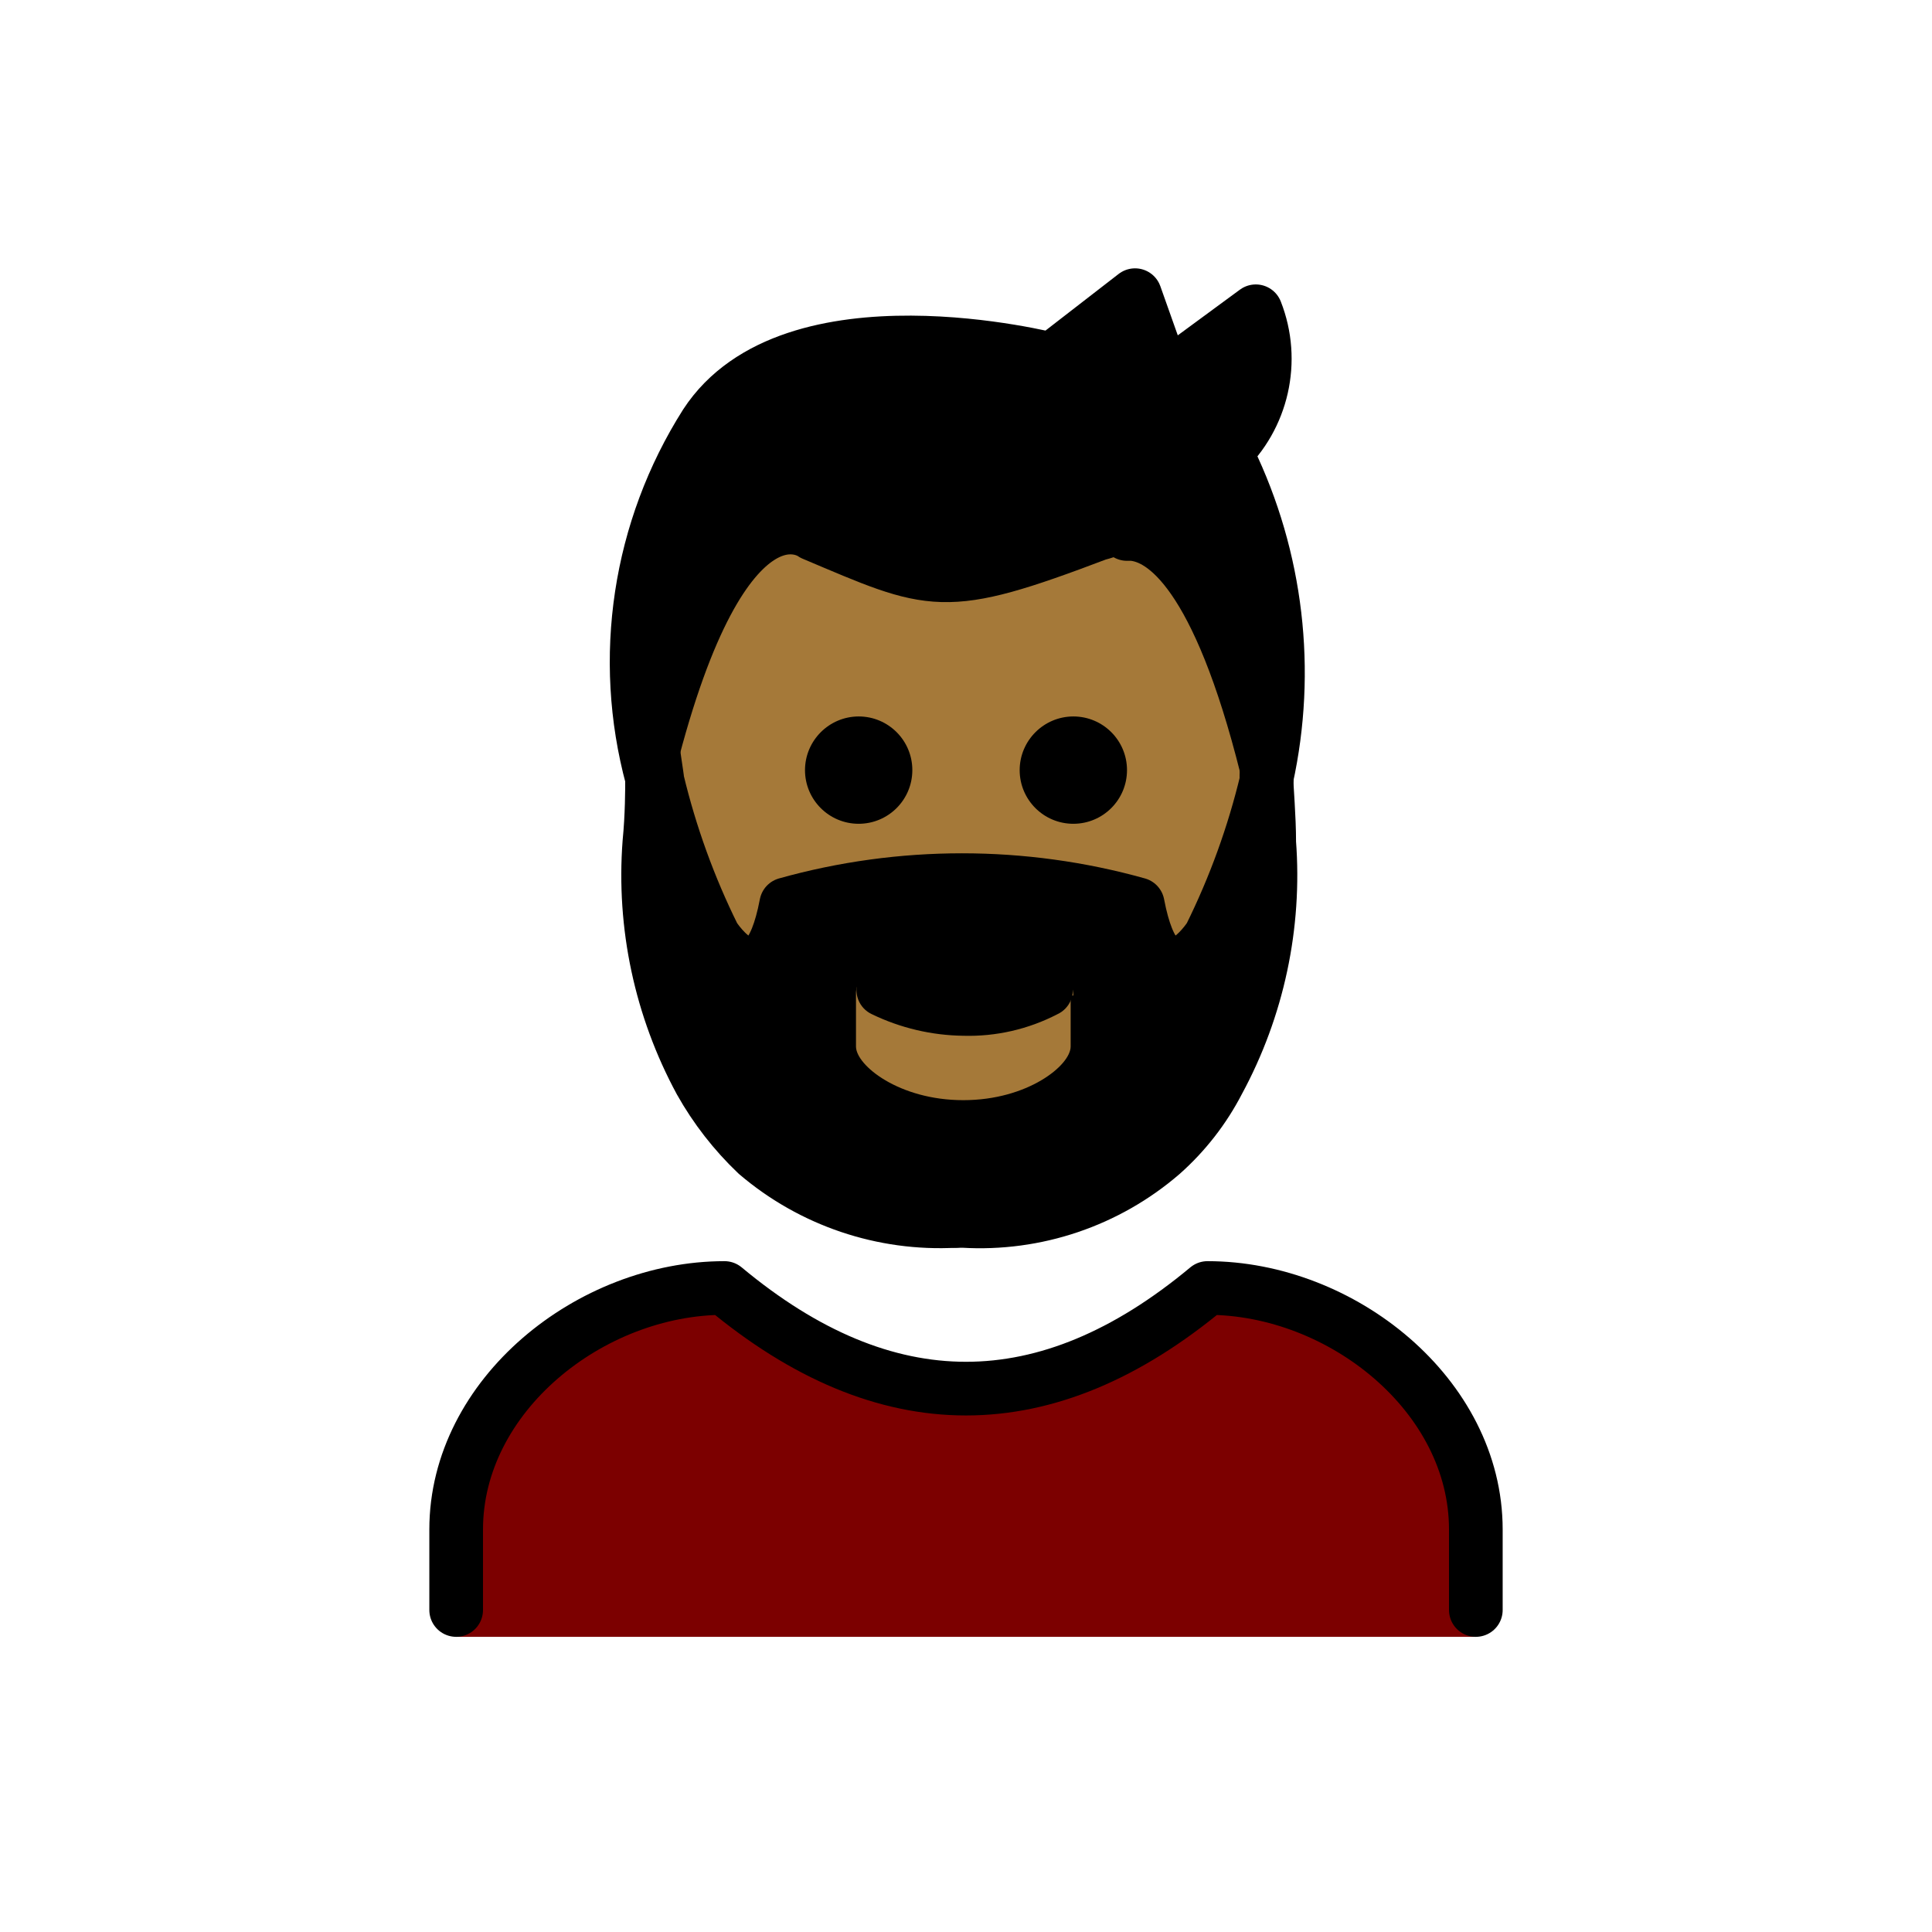 <svg id="emoji" viewBox="0 0 72 72" version="1.1" xmlns="http://www.w3.org/2000/svg">
  <g id="color">
    <g id="color-2">
      <path fill="#7C0000" d="M55,61v-4c0-5-5-9-10-9c-6,5-12,5-18,0c-5,0-10,4-10,9v4H55z"/>
    </g>
  </g>
  <g id="skin">
    <path fill="#a57939" d="M42.2,20c1.2,0.1,3.2,1.5,5,8.7v0.4c-0.48,2.006-1.185,3.951-2.1,5.8c0,0-1.9,3-2.7-1.2 c-4.284-1.2-8.816-1.2-13.1,0c-0.8,4.2-2.7,1.2-2.7,1.2c-0.915-1.849-1.619-3.794-2.1-5.8v-0.4 c2.8-11.1,6.2-8.6,6.2-8.6c4.4,1.9,4.8,2.2,10.6,0c0,0,0.5-0.2,1.2-0.5L42.2,20z"/>
    <rect x="30.6" y="35.2" width="11" height="7.6" fill="#a57939"/>
  </g>
  <g id="hair">
    <path fill="#000000" d="M47.1,29v-0.4c-1.8-7.2-3.8-8.6-5-8.7v-0.3c-0.349,0.177-0.719,0.311-1.1,0.4c-5.8,2.2-6.1,1.9-10.6,0 c0,0-3.4-2.5-6.2,8.6V29c-1.214-4.486-0.489-9.275,2-13.2c3.2-4.9,12.9-2.4,12.9-2.4l3.1-2.4l1.1,3.1l3.6-2.4 c0.725,1.846,0.249,3.947-1.2,5.3l0,0l0.1,0.1C47.583,20.801,48.042,25.002,47.1,29z M45.4,40.3 c-0.528,1.022-1.24,1.937-2.1,2.7c-2.047,1.765-4.702,2.662-7.4,2.5h-0.3c-2.698,0.162-5.353-0.735-7.4-2.5 c-0.831-0.79-1.539-1.7-2.1-2.7c-1.474-2.723-2.134-5.812-1.9-8.9c0.1-1,0.1-2,0.1-2.4c0.48,2.006,1.185,3.951,2.1,5.8 c0,0,2,3,2.7-1.2c4.284-1.2,8.816-1.2,13.1,0c0.8,4.2,2.7,1.2,2.7,1.2c0.915-1.849,1.619-3.794,2.1-5.8 c0.189,0.786,0.289,1.591,0.3,2.4C47.534,34.487,46.874,37.577,45.4,40.3z M40,37.1c-0.001-0.552-0.448-0.999-1-1 l-3.1,1.5l-3-1.5c-0.521-0.031-0.969,0.365-1,0.886c-0.002,0.038-0.002,0.076,0,0.114V39c0,0.7,1.6,2,4,2s4-1.3,4-2v-1.9 H40z"/>
  </g>
  <g id="line">
    <g id="color-3">
      <path fill="none" stroke="#000000" stroke-linecap="round" stroke-linejoin="round" stroke-width="2" d="M55,60v-3c0-5-5-9-10-9 c-6,5-12,5-18,0c-5,0-10,4-10,9v3"/>
    </g>
    <path d="M40,26.7c1.105,0,2,0.895,2,2s-0.895,2-2,2s-2-0.895-2-2C38.003,27.597,38.897,26.703,40,26.7z"/>
    <path d="M39.9,36.5c0.216,0.497-0.006,1.076-0.5,1.3c-1.08,0.558-2.284,0.834-3.5,0.8 c-1.178-0.015-2.339-0.288-3.4-0.8c-0.494-0.224-0.717-0.803-0.5-1.3c0.186-0.45,0.703-0.664,1.153-0.478 c0.051,0.021,0.101,0.047,0.147,0.078c1.581,0.9,3.519,0.9,5.1,0C38.925,35.799,39.594,35.978,39.9,36.5z"/>
    <path d="M32,26.7c1.105,0,2,0.895,2,2s-0.895,2-2,2c-1.105,0-2-0.895-2-2C30.003,27.597,30.897,26.703,32,26.7z"/>
    <path fill="none" stroke="#000000" stroke-linecap="round" stroke-linejoin="round" stroke-width="2" d="M24.3,29 c0,0.4,0,1.4-0.1,2.4c-0.234,3.087,0.426,6.177,1.9,8.9c0.561,1,1.269,1.91,2.1,2.7c2.054,1.753,4.704,2.648,7.4,2.5"/>
    <path fill="none" stroke="#000000" stroke-linecap="round" stroke-linejoin="round" stroke-width="2" d="M47.2,28.7v0.4 c-0.48,2.006-1.185,3.951-2.1,5.8c0,0-1.9,3-2.7-1.2c-4.284-1.2-8.816-1.2-13.1,0c-0.8,4.2-2.7,1.2-2.7,1.2 c-0.915-1.849-1.619-3.794-2.1-5.8c0-0.1-0.2-1.3-0.2-1.5"/>
    <path fill="none" stroke="#000000" stroke-linecap="round" stroke-linejoin="round" stroke-width="2" d="M47.2,29 c0,0.4,0.1,1.4,0.1,2.4c0.234,3.087-0.426,6.177-1.9,8.9c-0.528,1.022-1.24,1.937-2.1,2.7 c-2.047,1.765-4.702,2.662-7.4,2.5h-0.3"/>
    <path fill="none" stroke="#000000" stroke-linecap="round" stroke-linejoin="round" stroke-width="2" d="M24.3,29 c-1.214-4.486-0.489-9.275,2-13.2c3.2-4.9,12.9-2.4,12.9-2.4l3.1-2.4l1.1,3.1l3.4-2.5c0.725,1.846,0.249,3.947-1.2,5.3 c-1.008,1.036-2.193,1.883-3.5,2.5c-0.373,0.224-0.778,0.393-1.2,0.5c-5.8,2.2-6.1,1.9-10.6,0c0,0-3.3-2.5-6.1,8.6"/>
    <path fill="none" stroke="#000000" stroke-linecap="round" stroke-linejoin="round" stroke-width="2" d="M42,19.9h0.2 c1.2,0.1,3.2,1.5,5,8.7"/>
    <path fill="none" stroke="#000000" stroke-linecap="round" stroke-linejoin="round" stroke-width="2" d="M45.8,17.1 c1.787,3.698,2.28,7.888,1.4,11.9"/>
  </g>
</svg>
